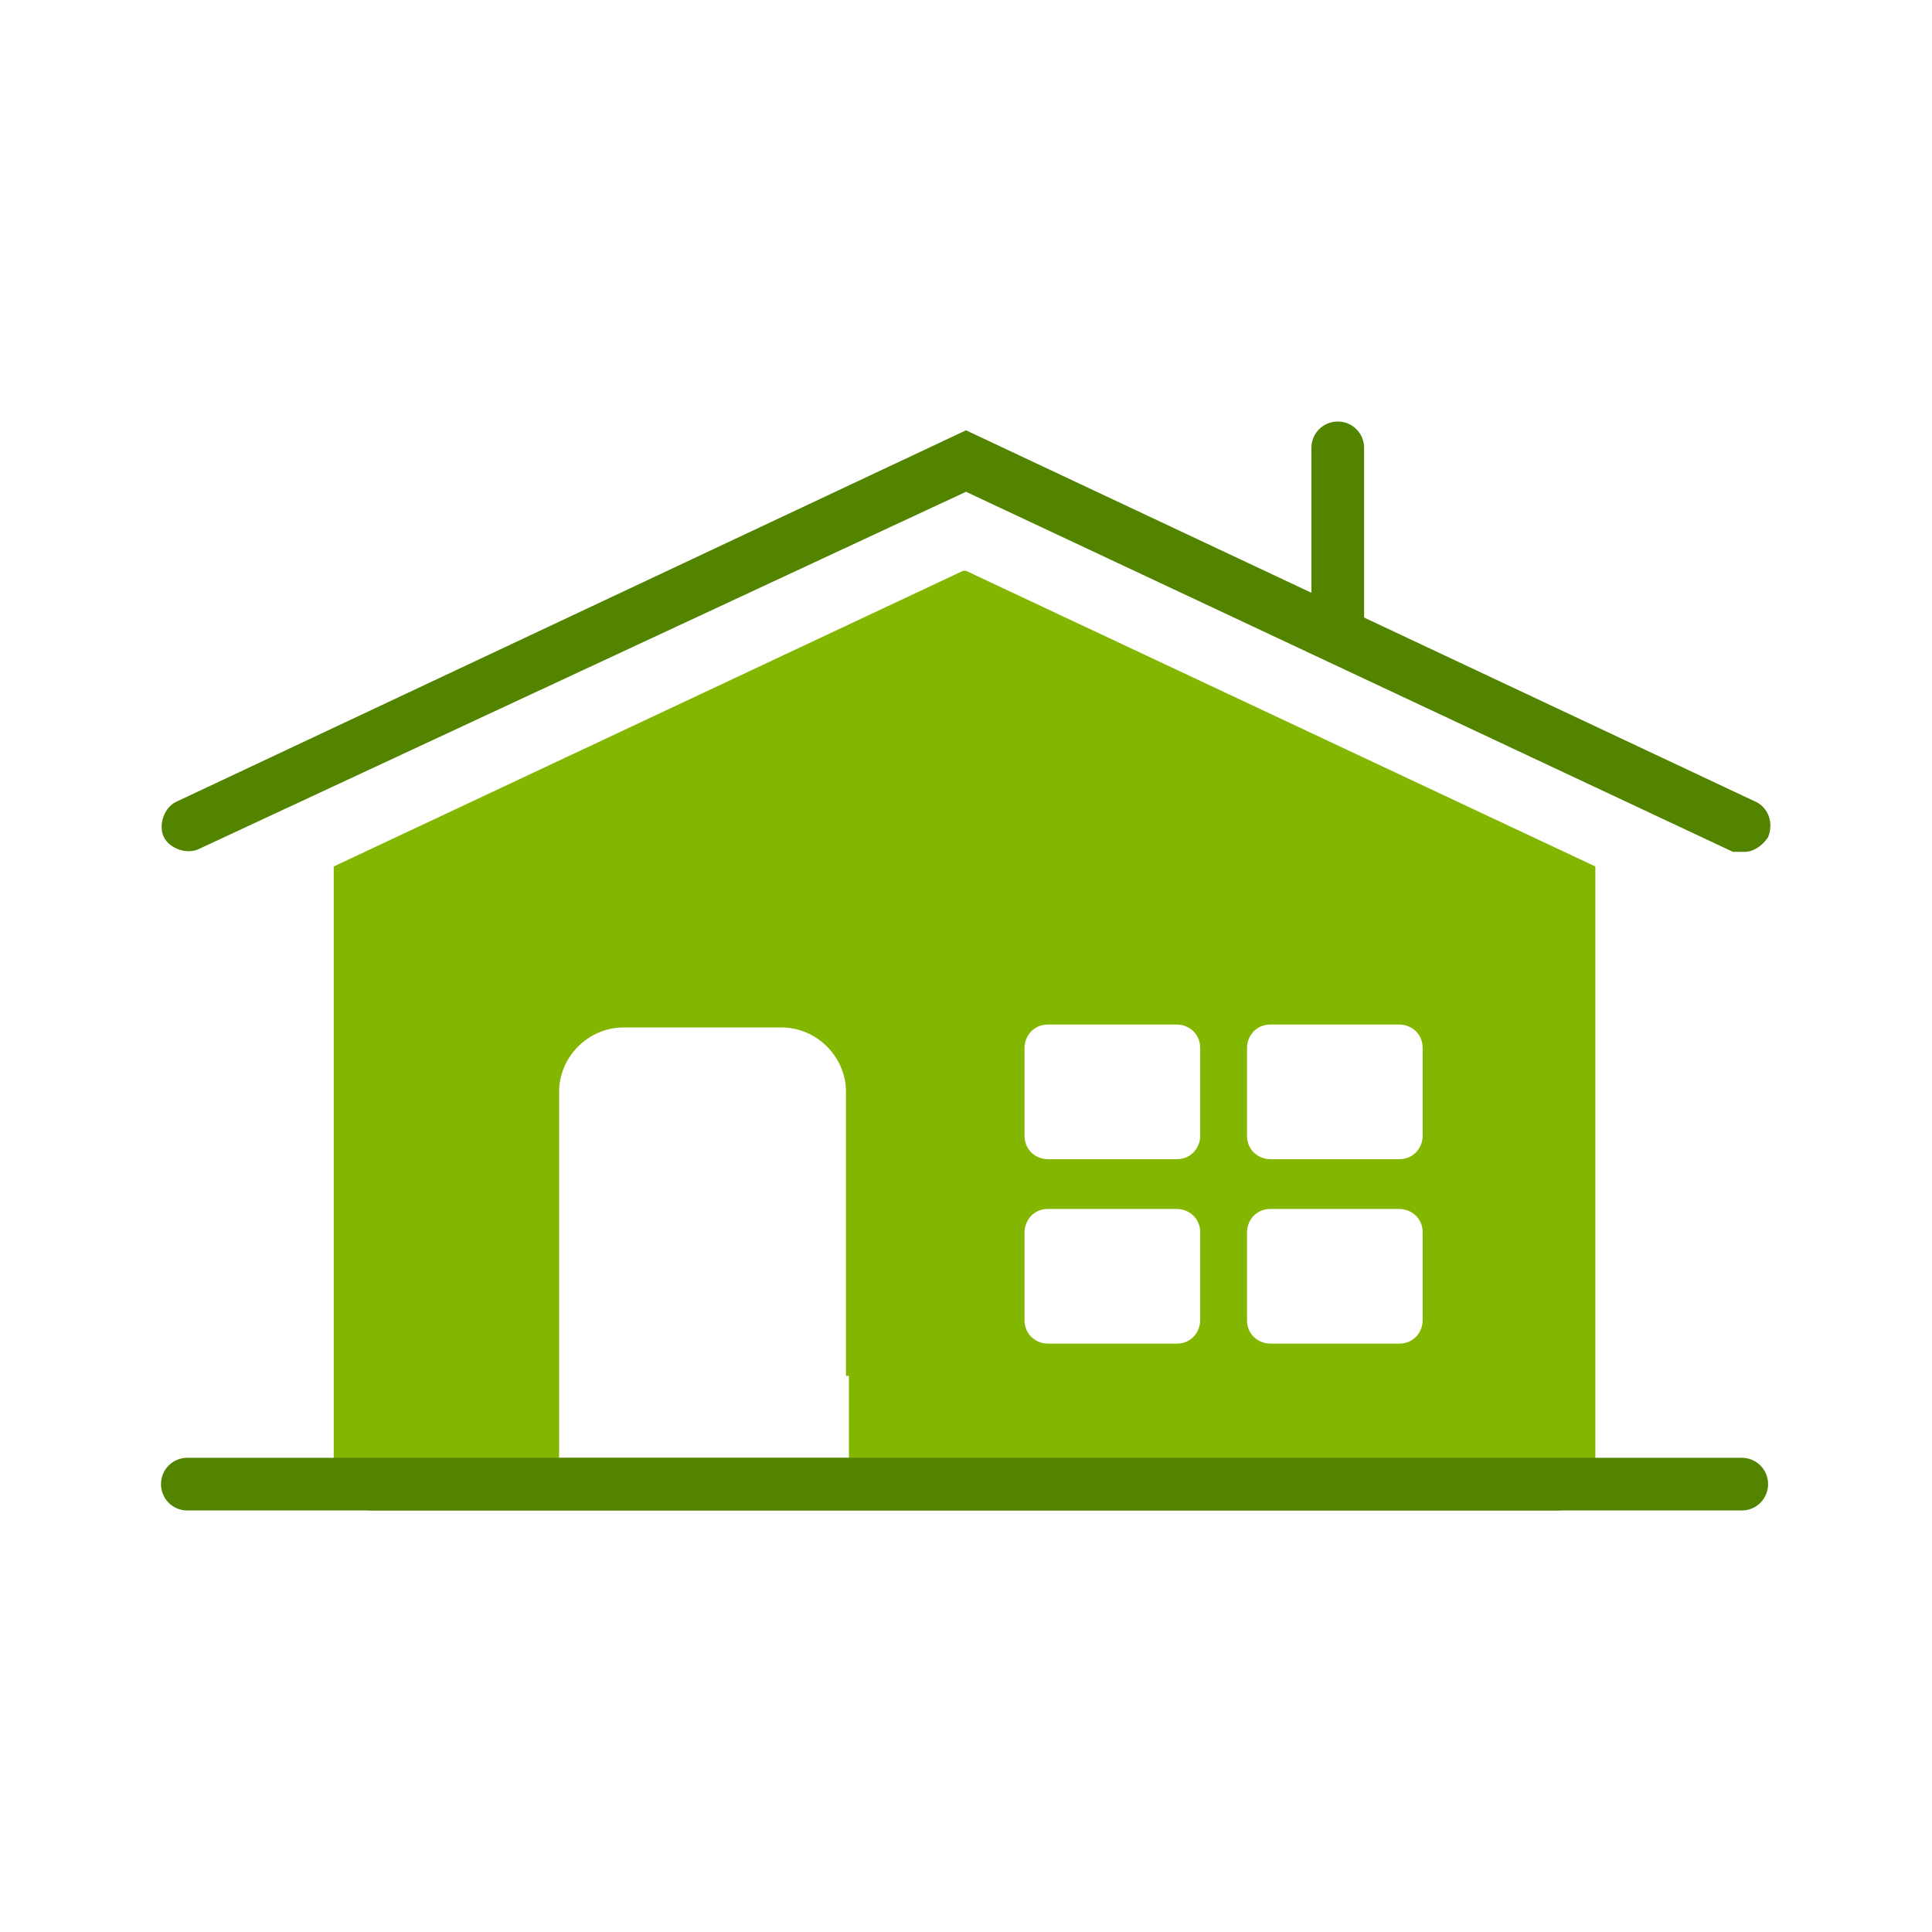 <?xml version="1.0" encoding="UTF-8"?>
<svg id="Layer_1" data-name="Layer 1" xmlns="http://www.w3.org/2000/svg" version="1.1" viewBox="0 0 66 66">
  <defs>
    <style>
      .cls-1 {
        fill: #83b600;
      }

      .cls-1, .cls-2, .cls-3 {
        stroke-width: 0px;
      }

      .cls-2 {
        fill: none;
      }

      .cls-3 {
        fill: #528400;
      }
    </style>
  </defs>
  <path class="cls-3" d="M59.6,29.1c-.1,0-.3,0-.4,0l-26.2-12.3L6.8,29c-.4.2-1,0-1.2-.4-.2-.4,0-1,.4-1.2l27-12.7,27,12.7c.4.2.6.7.4,1.2-.2.3-.5.5-.8.5Z"/>
  <path class="cls-3" d="M45.7,22.5c-.5,0-.9-.4-.9-.9v-6.3c0-.5.4-.9.9-.9s.9.4.9.9v6.3c0,.5-.4.9-.9.9Z"/>
  <path class="cls-2" d="M26.8,35h-5.4c-1.2,0-2.2,1-2.2,2.2v12.5h9.9v-12.5c0-1.2-1-2.2-2.2-2.2Z"/>
  <path class="cls-2" d="M26.8,35h-5.4c-1.2,0-2.2,1-2.2,2.2v12.5h9.9v-12.5c0-1.2-1-2.2-2.2-2.2Z"/>
  <path class="cls-1" d="M32.9,19.5l-21.5,10.1v20.7c0,.7.6,1.3,1.3,1.3h40.5c.7,0,1.3-.6,1.3-1.3v-20.7l-21.5-10.1ZM29,47v2.8h-9.9v-12.5c0-1.2,1-2.2,2.2-2.2h5.4c1.2,0,2.2,1,2.2,2.2v9.7ZM41,45.1c0,.4-.3.8-.8.8h-4.4c-.4,0-.8-.3-.8-.8v-3c0-.4.3-.8.8-.8h4.4c.4,0,.8.3.8.8v3ZM41,38.8c0,.4-.3.8-.8.8h-4.4c-.4,0-.8-.3-.8-.8v-3c0-.4.3-.8.8-.8h4.4c.4,0,.8.3.8.8v3ZM48.6,45.1c0,.4-.3.8-.8.8h-4.4c-.4,0-.8-.3-.8-.8v-3c0-.4.3-.8.8-.8h4.4c.4,0,.8.3.8.8v3ZM48.6,38.8c0,.4-.3.8-.8.8h-4.4c-.4,0-.8-.3-.8-.8v-3c0-.4.3-.8.8-.8h4.4c.4,0,.8.3.8.8v3Z"/>
  <path class="cls-3" d="M59.5,51.6H6.4c-.5,0-.9-.4-.9-.9s.4-.9.9-.9h53.1c.5,0,.9.4.9.9s-.4.9-.9.9Z"/>
</svg>